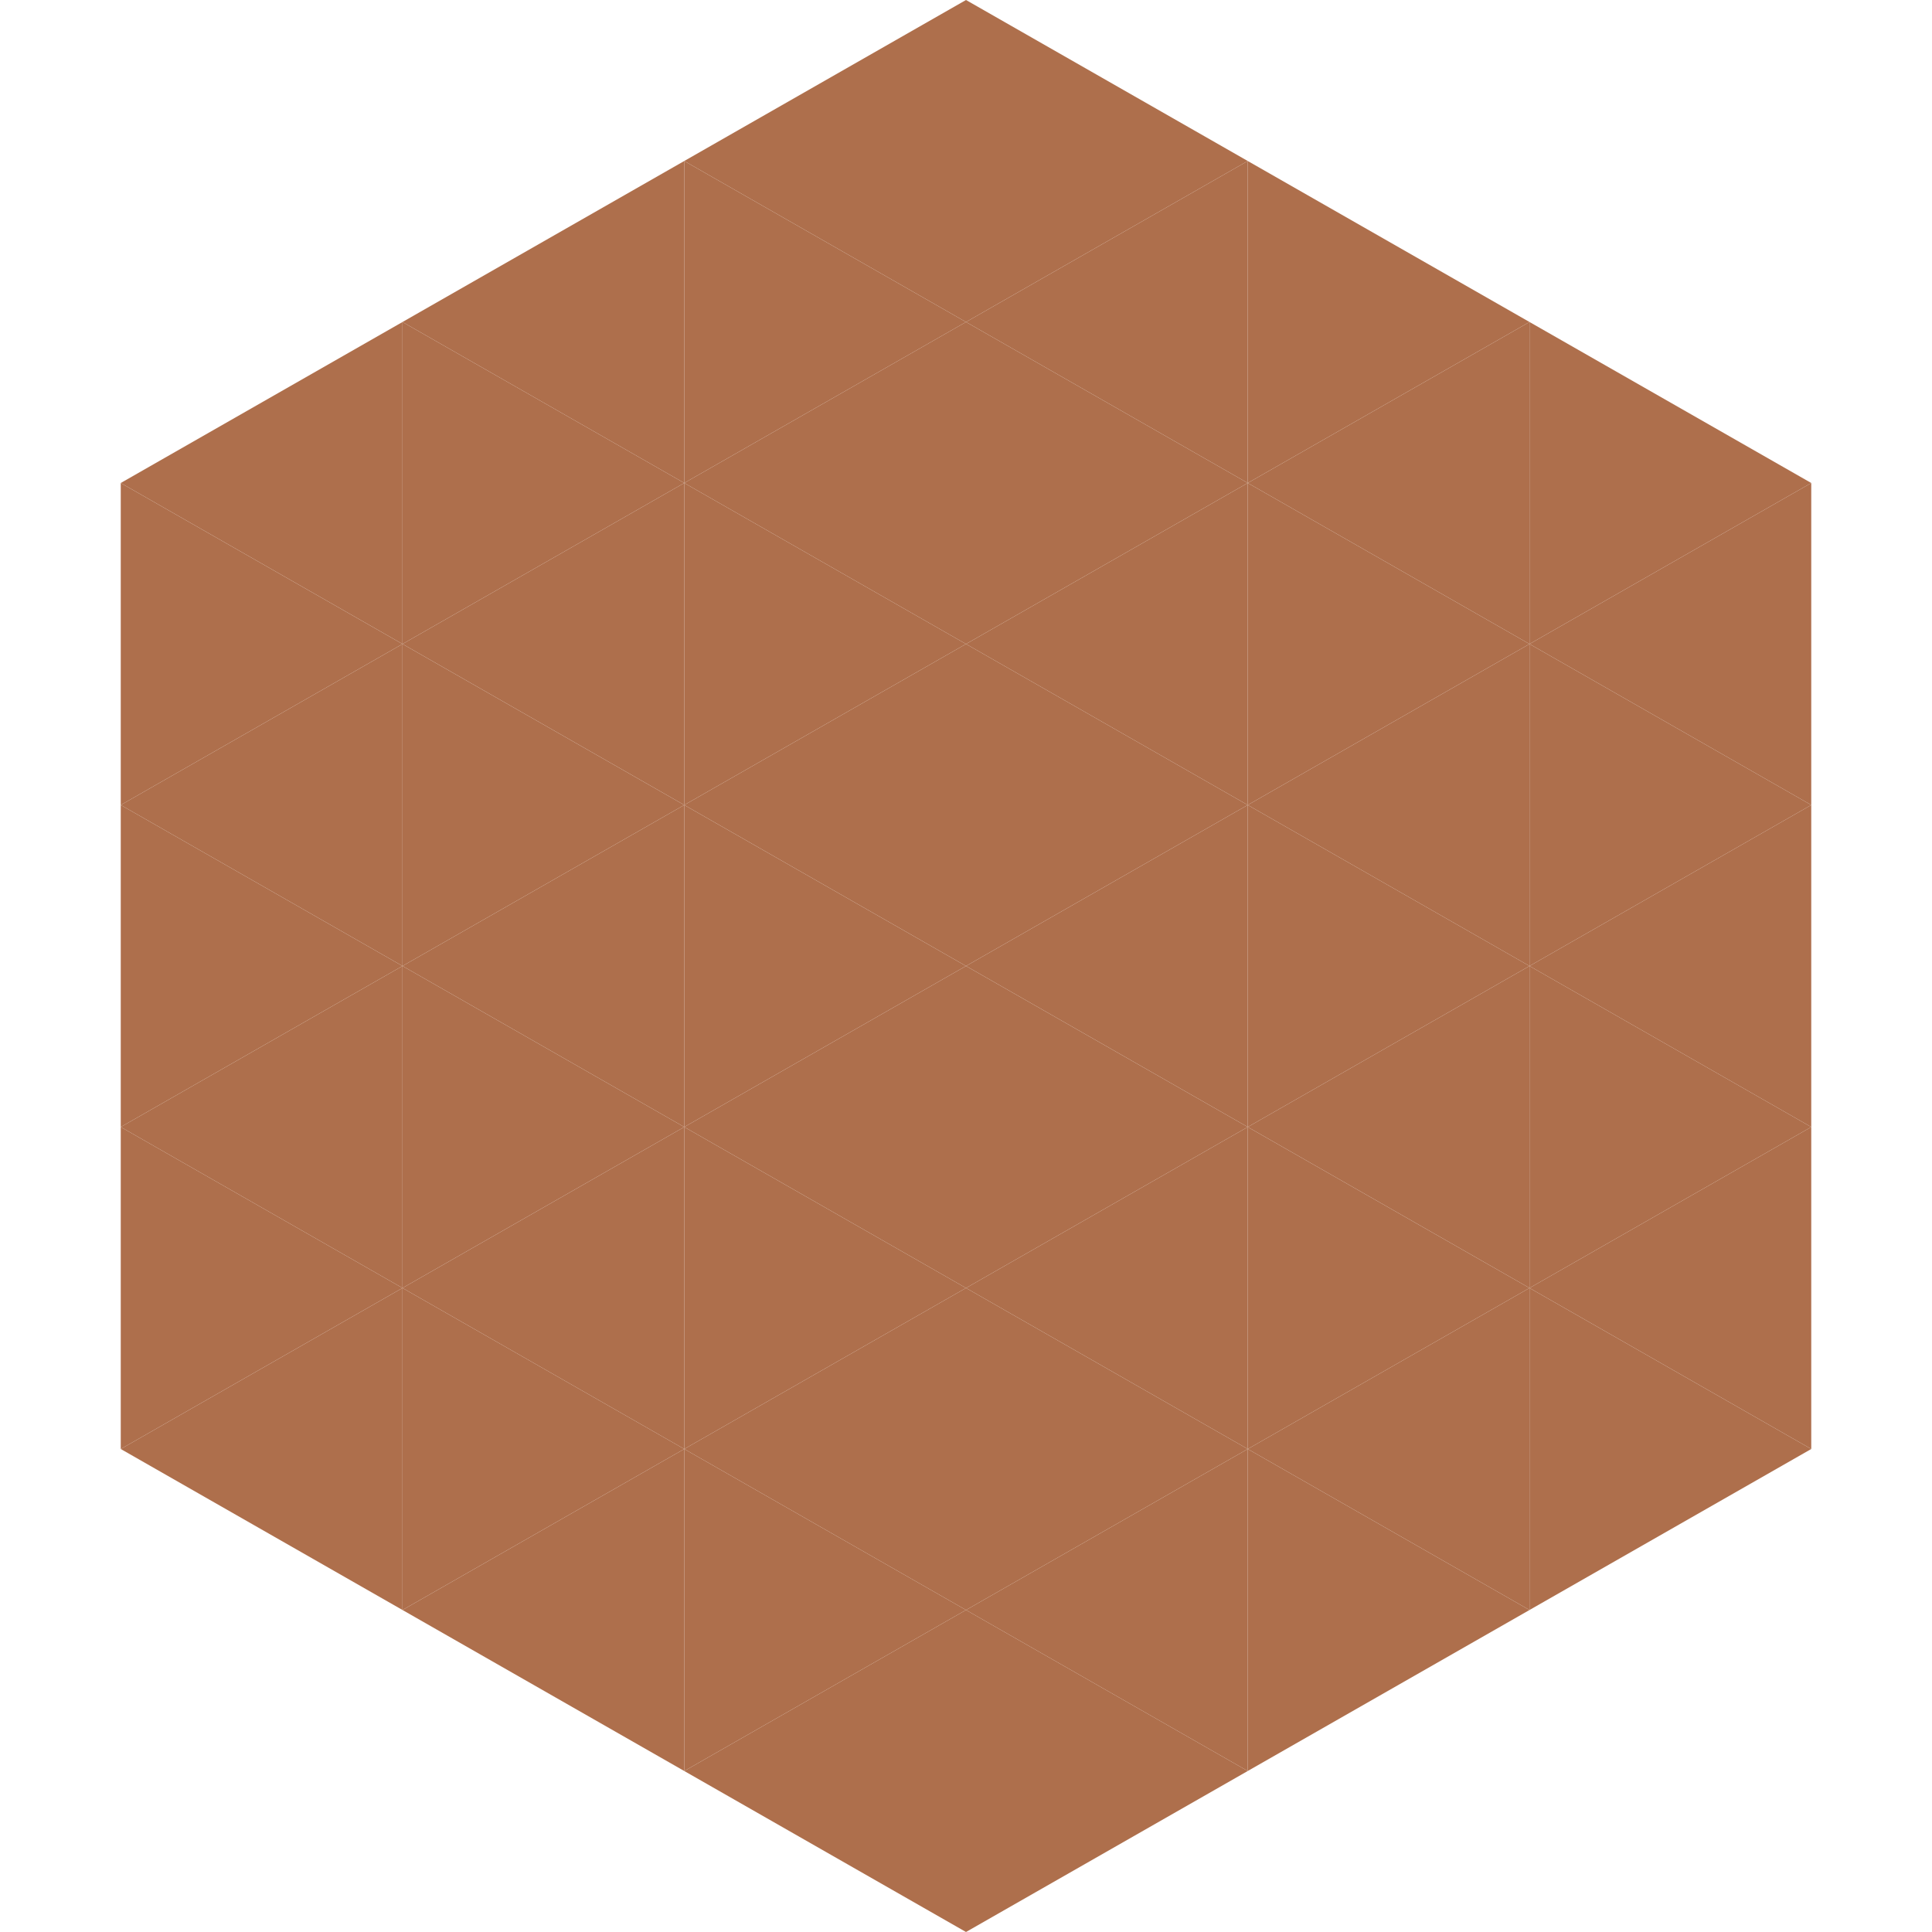 <?xml version="1.0"?>
<!-- Generated by SVGo -->
<svg width="240" height="240"
     xmlns="http://www.w3.org/2000/svg"
     xmlns:xlink="http://www.w3.org/1999/xlink">
<polygon points="50,40 15,60 50,80" style="fill:rgb(174,111,76)" />
<polygon points="190,40 225,60 190,80" style="fill:rgb(174,111,76)" />
<polygon points="15,60 50,80 15,100" style="fill:rgb(174,111,76)" />
<polygon points="225,60 190,80 225,100" style="fill:rgb(174,111,76)" />
<polygon points="50,80 15,100 50,120" style="fill:rgb(174,111,76)" />
<polygon points="190,80 225,100 190,120" style="fill:rgb(174,111,76)" />
<polygon points="15,100 50,120 15,140" style="fill:rgb(174,111,76)" />
<polygon points="225,100 190,120 225,140" style="fill:rgb(174,111,76)" />
<polygon points="50,120 15,140 50,160" style="fill:rgb(174,111,76)" />
<polygon points="190,120 225,140 190,160" style="fill:rgb(174,111,76)" />
<polygon points="15,140 50,160 15,180" style="fill:rgb(174,111,76)" />
<polygon points="225,140 190,160 225,180" style="fill:rgb(174,111,76)" />
<polygon points="50,160 15,180 50,200" style="fill:rgb(174,111,76)" />
<polygon points="190,160 225,180 190,200" style="fill:rgb(174,111,76)" />
<polygon points="15,180 50,200 15,220" style="fill:rgb(255,255,255); fill-opacity:0" />
<polygon points="225,180 190,200 225,220" style="fill:rgb(255,255,255); fill-opacity:0" />
<polygon points="50,0 85,20 50,40" style="fill:rgb(255,255,255); fill-opacity:0" />
<polygon points="190,0 155,20 190,40" style="fill:rgb(255,255,255); fill-opacity:0" />
<polygon points="85,20 50,40 85,60" style="fill:rgb(174,111,76)" />
<polygon points="155,20 190,40 155,60" style="fill:rgb(174,111,76)" />
<polygon points="50,40 85,60 50,80" style="fill:rgb(174,111,76)" />
<polygon points="190,40 155,60 190,80" style="fill:rgb(174,111,76)" />
<polygon points="85,60 50,80 85,100" style="fill:rgb(174,111,76)" />
<polygon points="155,60 190,80 155,100" style="fill:rgb(174,111,76)" />
<polygon points="50,80 85,100 50,120" style="fill:rgb(174,111,76)" />
<polygon points="190,80 155,100 190,120" style="fill:rgb(174,111,76)" />
<polygon points="85,100 50,120 85,140" style="fill:rgb(174,111,76)" />
<polygon points="155,100 190,120 155,140" style="fill:rgb(174,111,76)" />
<polygon points="50,120 85,140 50,160" style="fill:rgb(174,111,76)" />
<polygon points="190,120 155,140 190,160" style="fill:rgb(174,111,76)" />
<polygon points="85,140 50,160 85,180" style="fill:rgb(174,111,76)" />
<polygon points="155,140 190,160 155,180" style="fill:rgb(174,111,76)" />
<polygon points="50,160 85,180 50,200" style="fill:rgb(174,111,76)" />
<polygon points="190,160 155,180 190,200" style="fill:rgb(174,111,76)" />
<polygon points="85,180 50,200 85,220" style="fill:rgb(174,111,76)" />
<polygon points="155,180 190,200 155,220" style="fill:rgb(174,111,76)" />
<polygon points="120,0 85,20 120,40" style="fill:rgb(174,111,76)" />
<polygon points="120,0 155,20 120,40" style="fill:rgb(174,111,76)" />
<polygon points="85,20 120,40 85,60" style="fill:rgb(174,111,76)" />
<polygon points="155,20 120,40 155,60" style="fill:rgb(174,111,76)" />
<polygon points="120,40 85,60 120,80" style="fill:rgb(174,111,76)" />
<polygon points="120,40 155,60 120,80" style="fill:rgb(174,111,76)" />
<polygon points="85,60 120,80 85,100" style="fill:rgb(174,111,76)" />
<polygon points="155,60 120,80 155,100" style="fill:rgb(174,111,76)" />
<polygon points="120,80 85,100 120,120" style="fill:rgb(174,111,76)" />
<polygon points="120,80 155,100 120,120" style="fill:rgb(174,111,76)" />
<polygon points="85,100 120,120 85,140" style="fill:rgb(174,111,76)" />
<polygon points="155,100 120,120 155,140" style="fill:rgb(174,111,76)" />
<polygon points="120,120 85,140 120,160" style="fill:rgb(174,111,76)" />
<polygon points="120,120 155,140 120,160" style="fill:rgb(174,111,76)" />
<polygon points="85,140 120,160 85,180" style="fill:rgb(174,111,76)" />
<polygon points="155,140 120,160 155,180" style="fill:rgb(174,111,76)" />
<polygon points="120,160 85,180 120,200" style="fill:rgb(174,111,76)" />
<polygon points="120,160 155,180 120,200" style="fill:rgb(174,111,76)" />
<polygon points="85,180 120,200 85,220" style="fill:rgb(174,111,76)" />
<polygon points="155,180 120,200 155,220" style="fill:rgb(174,111,76)" />
<polygon points="120,200 85,220 120,240" style="fill:rgb(174,111,76)" />
<polygon points="120,200 155,220 120,240" style="fill:rgb(174,111,76)" />
<polygon points="85,220 120,240 85,260" style="fill:rgb(255,255,255); fill-opacity:0" />
<polygon points="155,220 120,240 155,260" style="fill:rgb(255,255,255); fill-opacity:0" />
</svg>
